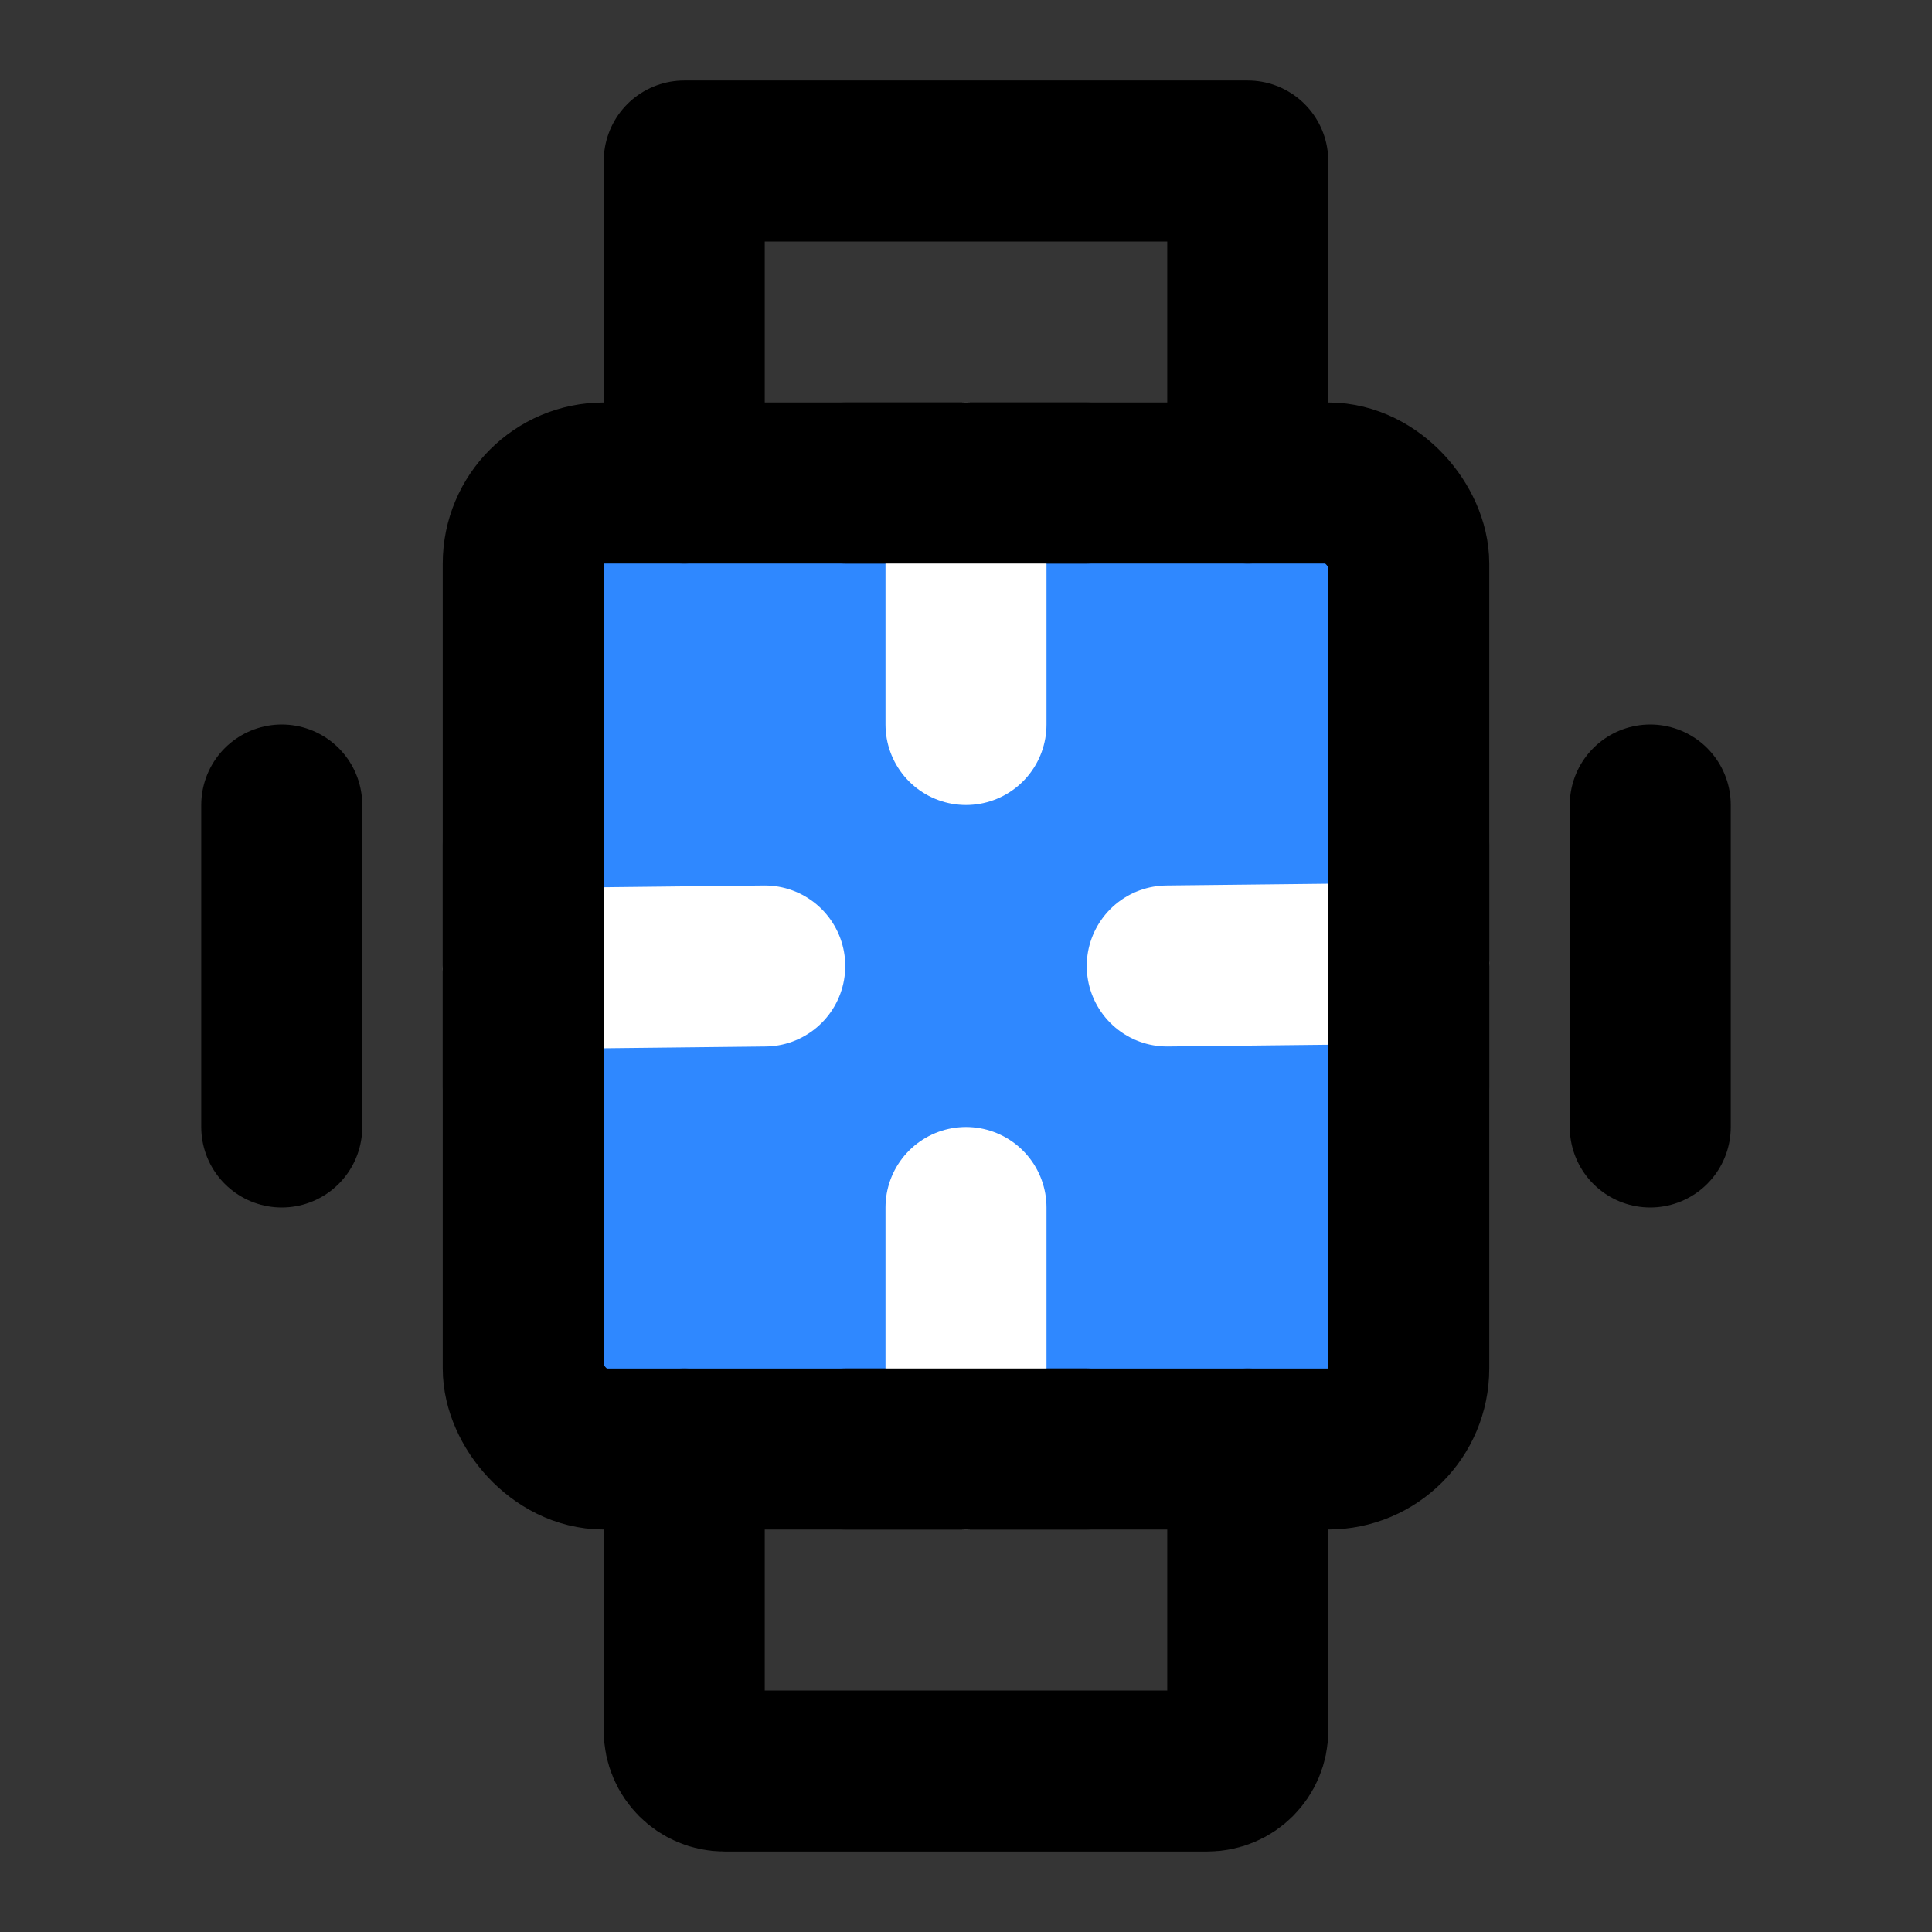 <?xml version="1.0" encoding="utf-8"?><!-- Скачано с сайта svg4.ru / Downloaded from svg4.ru -->
<svg width="800px" height="800px" viewBox="0 0 48 48" fill="none" xmlns="http://www.w3.org/2000/svg">
<rect x="0" y="0" width="48" height="48" fill="#333333" stroke="none"/>
<rect width="48" height="48" fill="white" fill-opacity="0.01"/>
<rect x="13" y="12" width="22" height="24" rx="2" fill="#2F88FF" stroke="#000000" stroke-width="4"/>
<path d="M24 12V18" stroke="white" stroke-width="4" stroke-linecap="round" stroke-linejoin="round"/>
<path d="M21 12L27 12" stroke="#000000" stroke-width="4" stroke-linecap="round" stroke-linejoin="round"/>
<path d="M24 30V36" stroke="white" stroke-width="4" stroke-linecap="round" stroke-linejoin="round"/>
<path d="M21 36L27 36" stroke="#000000" stroke-width="4" stroke-linecap="round" stroke-linejoin="round"/>
<path d="M35 23.934L29 24" stroke="white" stroke-width="4" stroke-linecap="round" stroke-linejoin="round"/>
<path d="M35 21L35 27" stroke="#000000" stroke-width="4" stroke-linecap="round" stroke-linejoin="round"/>
<path d="M19 24L13 24.066" stroke="white" stroke-width="4" stroke-linecap="round" stroke-linejoin="round"/>
<path d="M13 21L13 27" stroke="#000000" stroke-width="4" stroke-linecap="round" stroke-linejoin="round"/>
<path d="M31 12V4H17V12" stroke="#000000" stroke-width="4" stroke-linecap="round" stroke-linejoin="round"/>
<path d="M31 36V43C31 43.552 30.552 44 30 44H18C17.448 44 17 43.552 17 43V36" stroke="#000000" stroke-width="4" stroke-linecap="round" stroke-linejoin="round"/>
<path d="M7 20V28" stroke="#000000" stroke-width="4" stroke-linecap="round" stroke-linejoin="round"/>
<path d="M41 20V28" stroke="#000000" stroke-width="4" stroke-linecap="round" stroke-linejoin="round"/>
</svg>